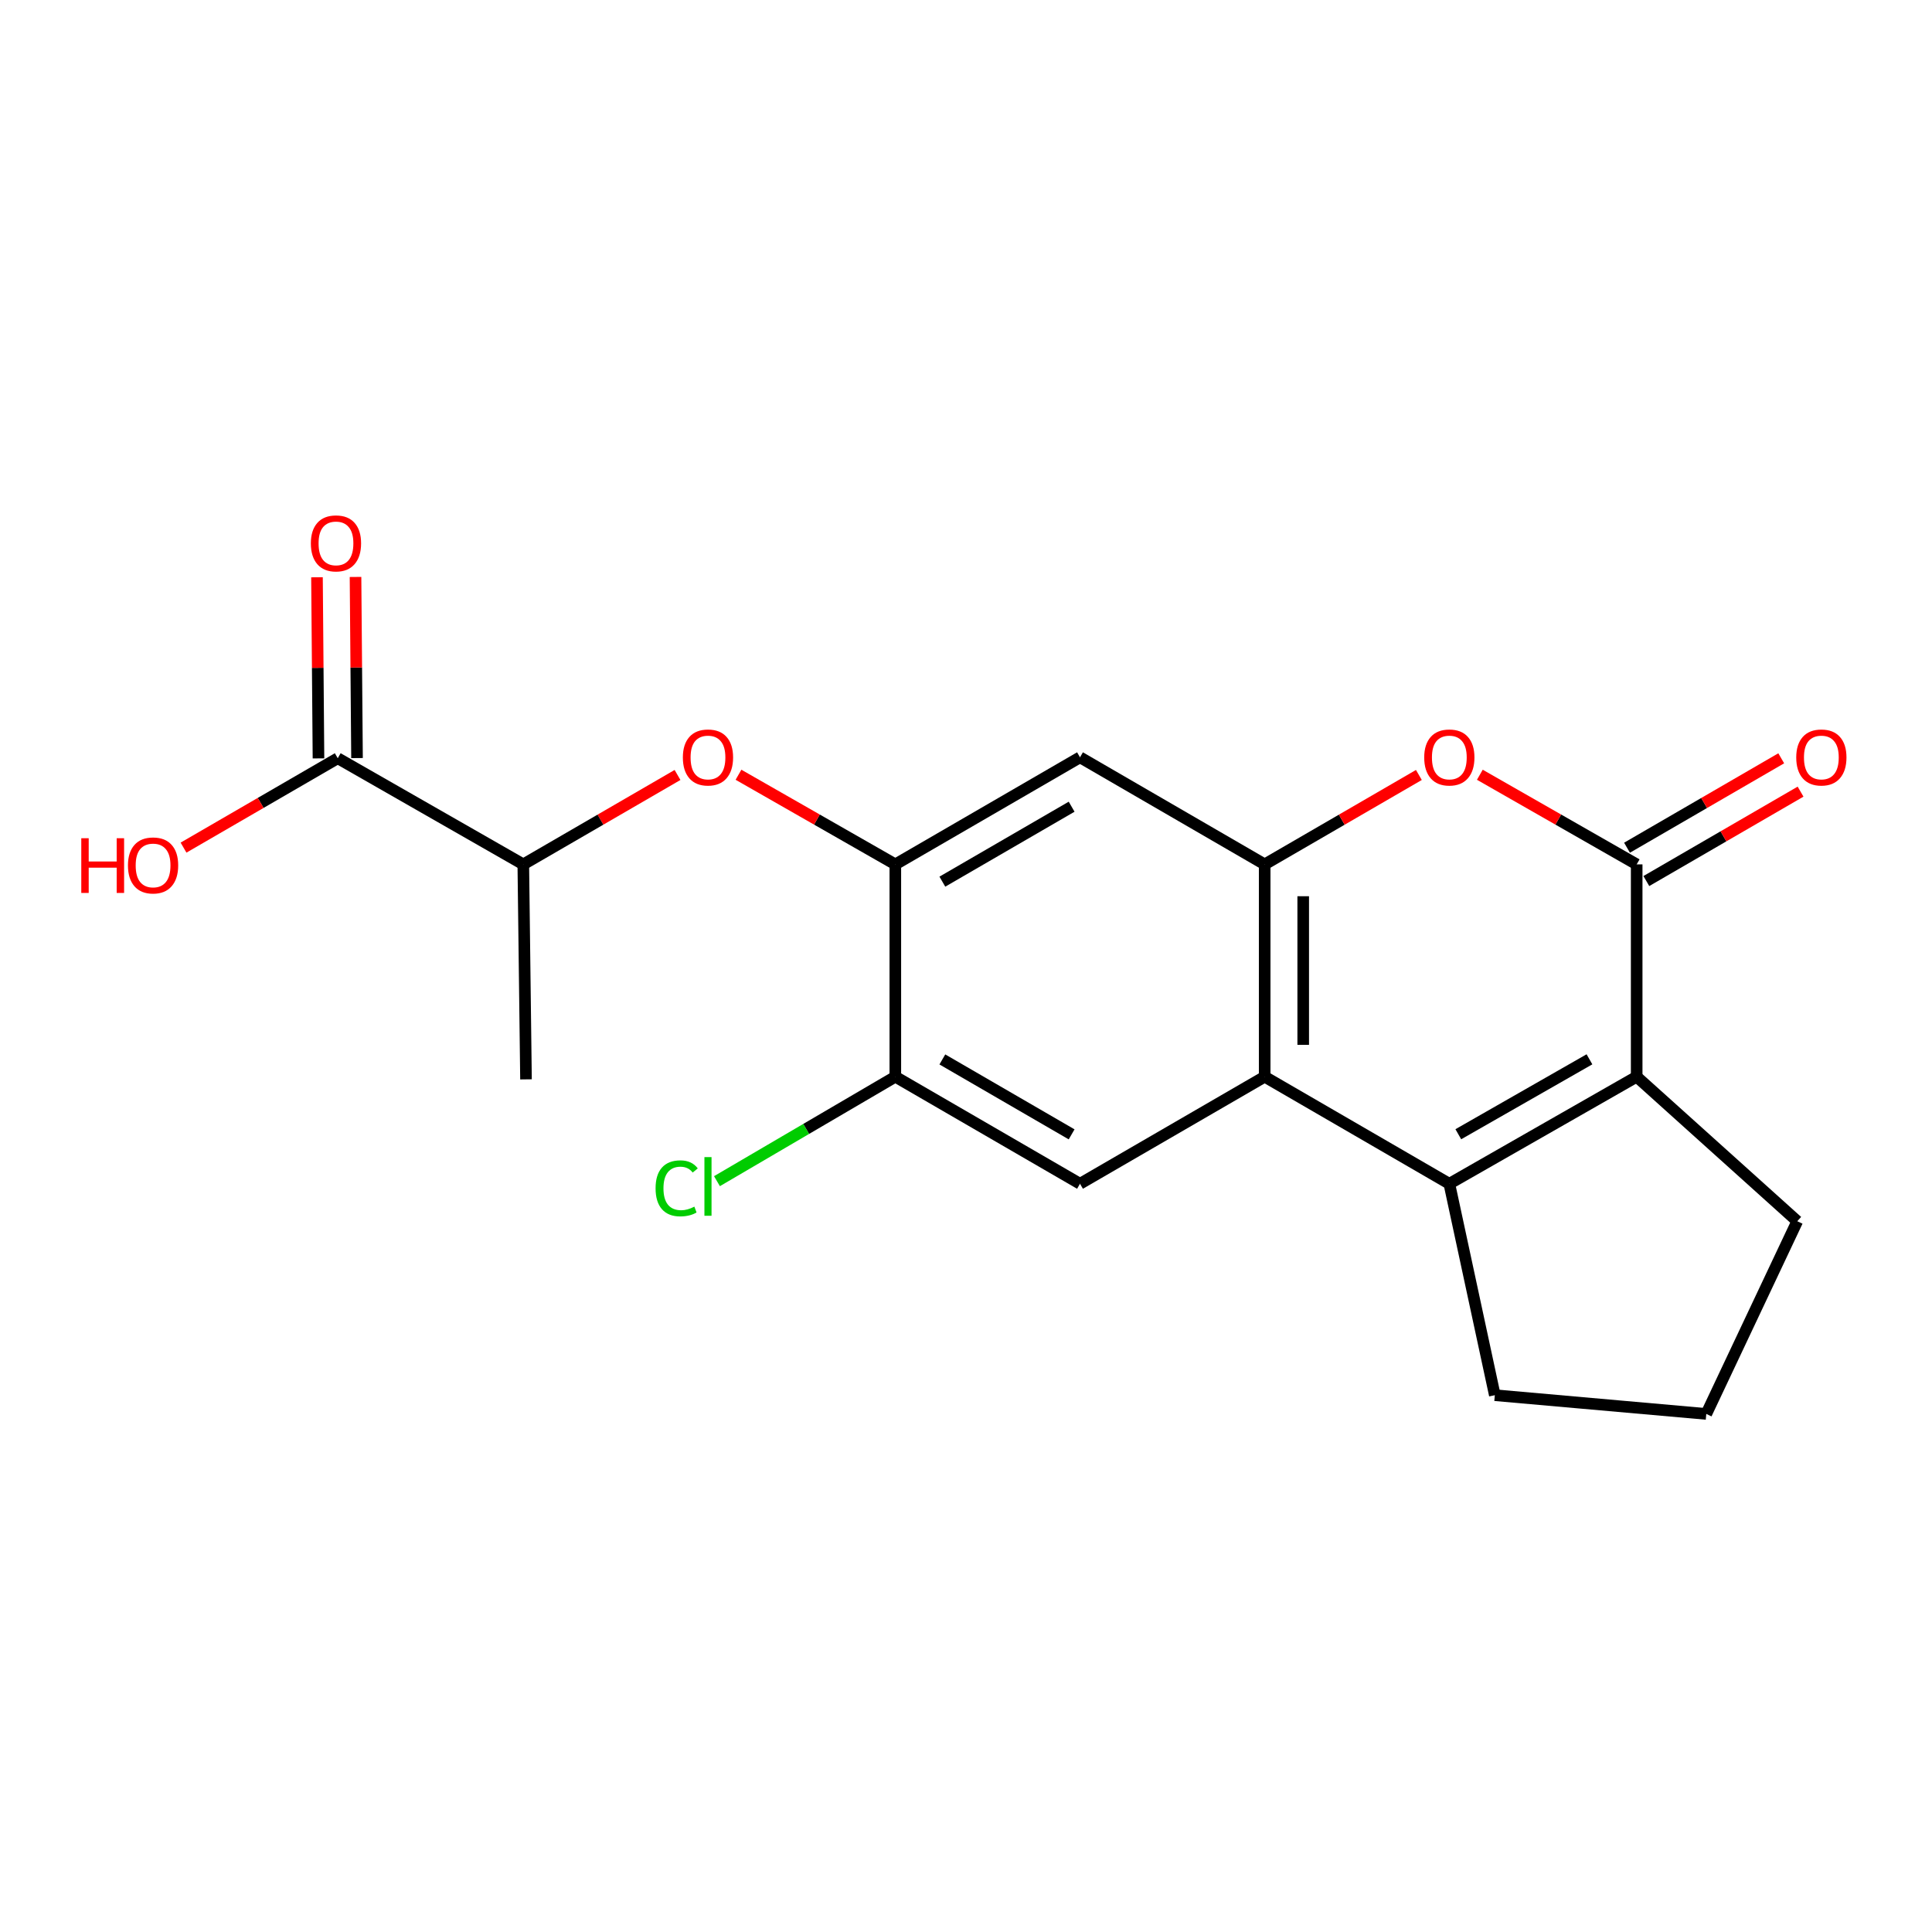 <?xml version='1.0' encoding='iso-8859-1'?>
<svg version='1.1' baseProfile='full'
              xmlns='http://www.w3.org/2000/svg'
                      xmlns:rdkit='http://www.rdkit.org/xml'
                      xmlns:xlink='http://www.w3.org/1999/xlink'
                  xml:space='preserve'
width='1000px' height='1000px' viewBox='0 0 1000 1000'>
<!-- END OF HEADER -->
<rect style='opacity:1.0;fill:#FFFFFF;stroke:none' width='1000' height='1000' x='0' y='0'> </rect>
<path class='bond-1' d='M 750.17,612.711 L 654.594,557.305' style='fill:none;fill-rule:evenodd;stroke:#000000;stroke-width:6px;stroke-linecap:butt;stroke-linejoin:miter;stroke-opacity:1' />
<path class='bond-2' d='M 750.17,612.711 L 847.142,557.305' style='fill:none;fill-rule:evenodd;stroke:#000000;stroke-width:6px;stroke-linecap:butt;stroke-linejoin:miter;stroke-opacity:1' />
<path class='bond-2' d='M 754.82,587.081 L 822.701,548.297' style='fill:none;fill-rule:evenodd;stroke:#000000;stroke-width:6px;stroke-linecap:butt;stroke-linejoin:miter;stroke-opacity:1' />
<path class='bond-15' d='M 750.17,612.711 L 773.717,722.15' style='fill:none;fill-rule:evenodd;stroke:#000000;stroke-width:6px;stroke-linecap:butt;stroke-linejoin:miter;stroke-opacity:1' />
<path class='bond-0' d='M 847.142,447.401 L 847.142,557.305' style='fill:none;fill-rule:evenodd;stroke:#000000;stroke-width:6px;stroke-linecap:butt;stroke-linejoin:miter;stroke-opacity:1' />
<path class='bond-4' d='M 847.142,447.401 L 806.552,424.205' style='fill:none;fill-rule:evenodd;stroke:#000000;stroke-width:6px;stroke-linecap:butt;stroke-linejoin:miter;stroke-opacity:1' />
<path class='bond-4' d='M 806.552,424.205 L 765.962,401.008' style='fill:none;fill-rule:evenodd;stroke:#FF0000;stroke-width:6px;stroke-linecap:butt;stroke-linejoin:miter;stroke-opacity:1' />
<path class='bond-12' d='M 852.144,456.029 L 892.056,432.889' style='fill:none;fill-rule:evenodd;stroke:#000000;stroke-width:6px;stroke-linecap:butt;stroke-linejoin:miter;stroke-opacity:1' />
<path class='bond-12' d='M 892.056,432.889 L 931.969,409.75' style='fill:none;fill-rule:evenodd;stroke:#FF0000;stroke-width:6px;stroke-linecap:butt;stroke-linejoin:miter;stroke-opacity:1' />
<path class='bond-12' d='M 842.14,438.773 L 882.052,415.633' style='fill:none;fill-rule:evenodd;stroke:#000000;stroke-width:6px;stroke-linecap:butt;stroke-linejoin:miter;stroke-opacity:1' />
<path class='bond-12' d='M 882.052,415.633 L 921.964,392.494' style='fill:none;fill-rule:evenodd;stroke:#FF0000;stroke-width:6px;stroke-linecap:butt;stroke-linejoin:miter;stroke-opacity:1' />
<path class='bond-3' d='M 654.594,557.305 L 654.594,447.401' style='fill:none;fill-rule:evenodd;stroke:#000000;stroke-width:6px;stroke-linecap:butt;stroke-linejoin:miter;stroke-opacity:1' />
<path class='bond-3' d='M 674.54,540.819 L 674.54,463.886' style='fill:none;fill-rule:evenodd;stroke:#000000;stroke-width:6px;stroke-linecap:butt;stroke-linejoin:miter;stroke-opacity:1' />
<path class='bond-7' d='M 654.594,557.305 L 559.007,612.711' style='fill:none;fill-rule:evenodd;stroke:#000000;stroke-width:6px;stroke-linecap:butt;stroke-linejoin:miter;stroke-opacity:1' />
<path class='bond-17' d='M 847.142,557.305 L 930.262,632.103' style='fill:none;fill-rule:evenodd;stroke:#000000;stroke-width:6px;stroke-linecap:butt;stroke-linejoin:miter;stroke-opacity:1' />
<path class='bond-6' d='M 654.594,447.401 L 559.007,391.983' style='fill:none;fill-rule:evenodd;stroke:#000000;stroke-width:6px;stroke-linecap:butt;stroke-linejoin:miter;stroke-opacity:1' />
<path class='bond-21' d='M 654.594,447.401 L 694.501,424.262' style='fill:none;fill-rule:evenodd;stroke:#000000;stroke-width:6px;stroke-linecap:butt;stroke-linejoin:miter;stroke-opacity:1' />
<path class='bond-21' d='M 694.501,424.262 L 734.408,401.123' style='fill:none;fill-rule:evenodd;stroke:#FF0000;stroke-width:6px;stroke-linecap:butt;stroke-linejoin:miter;stroke-opacity:1' />
<path class='bond-5' d='M 463.42,447.401 L 463.42,557.305' style='fill:none;fill-rule:evenodd;stroke:#000000;stroke-width:6px;stroke-linecap:butt;stroke-linejoin:miter;stroke-opacity:1' />
<path class='bond-8' d='M 463.42,447.401 L 422.83,424.205' style='fill:none;fill-rule:evenodd;stroke:#000000;stroke-width:6px;stroke-linecap:butt;stroke-linejoin:miter;stroke-opacity:1' />
<path class='bond-8' d='M 422.83,424.205 L 382.24,401.008' style='fill:none;fill-rule:evenodd;stroke:#FF0000;stroke-width:6px;stroke-linecap:butt;stroke-linejoin:miter;stroke-opacity:1' />
<path class='bond-22' d='M 463.42,447.401 L 559.007,391.983' style='fill:none;fill-rule:evenodd;stroke:#000000;stroke-width:6px;stroke-linecap:butt;stroke-linejoin:miter;stroke-opacity:1' />
<path class='bond-22' d='M 487.762,456.344 L 554.673,417.552' style='fill:none;fill-rule:evenodd;stroke:#000000;stroke-width:6px;stroke-linecap:butt;stroke-linejoin:miter;stroke-opacity:1' />
<path class='bond-9' d='M 559.007,612.711 L 463.42,557.305' style='fill:none;fill-rule:evenodd;stroke:#000000;stroke-width:6px;stroke-linecap:butt;stroke-linejoin:miter;stroke-opacity:1' />
<path class='bond-9' d='M 554.671,587.143 L 487.761,548.359' style='fill:none;fill-rule:evenodd;stroke:#000000;stroke-width:6px;stroke-linecap:butt;stroke-linejoin:miter;stroke-opacity:1' />
<path class='bond-11' d='M 350.685,401.122 L 310.773,424.261' style='fill:none;fill-rule:evenodd;stroke:#FF0000;stroke-width:6px;stroke-linecap:butt;stroke-linejoin:miter;stroke-opacity:1' />
<path class='bond-11' d='M 310.773,424.261 L 270.861,447.401' style='fill:none;fill-rule:evenodd;stroke:#000000;stroke-width:6px;stroke-linecap:butt;stroke-linejoin:miter;stroke-opacity:1' />
<path class='bond-14' d='M 463.42,557.305 L 417.258,584.339' style='fill:none;fill-rule:evenodd;stroke:#000000;stroke-width:6px;stroke-linecap:butt;stroke-linejoin:miter;stroke-opacity:1' />
<path class='bond-14' d='M 417.258,584.339 L 371.097,611.373' style='fill:none;fill-rule:evenodd;stroke:#00CC00;stroke-width:6px;stroke-linecap:butt;stroke-linejoin:miter;stroke-opacity:1' />
<path class='bond-10' d='M 174.819,392.46 L 270.861,447.401' style='fill:none;fill-rule:evenodd;stroke:#000000;stroke-width:6px;stroke-linecap:butt;stroke-linejoin:miter;stroke-opacity:1' />
<path class='bond-13' d='M 184.792,392.378 L 184.405,345.504' style='fill:none;fill-rule:evenodd;stroke:#000000;stroke-width:6px;stroke-linecap:butt;stroke-linejoin:miter;stroke-opacity:1' />
<path class='bond-13' d='M 184.405,345.504 L 184.017,298.631' style='fill:none;fill-rule:evenodd;stroke:#FF0000;stroke-width:6px;stroke-linecap:butt;stroke-linejoin:miter;stroke-opacity:1' />
<path class='bond-13' d='M 164.846,392.542 L 164.459,345.669' style='fill:none;fill-rule:evenodd;stroke:#000000;stroke-width:6px;stroke-linecap:butt;stroke-linejoin:miter;stroke-opacity:1' />
<path class='bond-13' d='M 164.459,345.669 L 164.072,298.796' style='fill:none;fill-rule:evenodd;stroke:#FF0000;stroke-width:6px;stroke-linecap:butt;stroke-linejoin:miter;stroke-opacity:1' />
<path class='bond-16' d='M 174.819,392.46 L 134.907,415.595' style='fill:none;fill-rule:evenodd;stroke:#000000;stroke-width:6px;stroke-linecap:butt;stroke-linejoin:miter;stroke-opacity:1' />
<path class='bond-16' d='M 134.907,415.595 L 94.994,438.73' style='fill:none;fill-rule:evenodd;stroke:#FF0000;stroke-width:6px;stroke-linecap:butt;stroke-linejoin:miter;stroke-opacity:1' />
<path class='bond-19' d='M 270.861,447.401 L 272.257,558.679' style='fill:none;fill-rule:evenodd;stroke:#000000;stroke-width:6px;stroke-linecap:butt;stroke-linejoin:miter;stroke-opacity:1' />
<path class='bond-18' d='M 773.717,722.15 L 883.167,731.846' style='fill:none;fill-rule:evenodd;stroke:#000000;stroke-width:6px;stroke-linecap:butt;stroke-linejoin:miter;stroke-opacity:1' />
<path class='bond-20' d='M 930.262,632.103 L 883.167,731.846' style='fill:none;fill-rule:evenodd;stroke:#000000;stroke-width:6px;stroke-linecap:butt;stroke-linejoin:miter;stroke-opacity:1' />
<path  class='atom-5' d='M 737.17 392.063
Q 737.17 385.263, 740.53 381.463
Q 743.89 377.663, 750.17 377.663
Q 756.45 377.663, 759.81 381.463
Q 763.17 385.263, 763.17 392.063
Q 763.17 398.943, 759.77 402.863
Q 756.37 406.743, 750.17 406.743
Q 743.93 406.743, 740.53 402.863
Q 737.17 398.983, 737.17 392.063
M 750.17 403.543
Q 754.49 403.543, 756.81 400.663
Q 759.17 397.743, 759.17 392.063
Q 759.17 386.503, 756.81 383.703
Q 754.49 380.863, 750.17 380.863
Q 745.85 380.863, 743.49 383.663
Q 741.17 386.463, 741.17 392.063
Q 741.17 397.783, 743.49 400.663
Q 745.85 403.543, 750.17 403.543
' fill='#FF0000'/>
<path  class='atom-9' d='M 353.448 392.063
Q 353.448 385.263, 356.808 381.463
Q 360.168 377.663, 366.448 377.663
Q 372.728 377.663, 376.088 381.463
Q 379.448 385.263, 379.448 392.063
Q 379.448 398.943, 376.048 402.863
Q 372.648 406.743, 366.448 406.743
Q 360.208 406.743, 356.808 402.863
Q 353.448 398.983, 353.448 392.063
M 366.448 403.543
Q 370.768 403.543, 373.088 400.663
Q 375.448 397.743, 375.448 392.063
Q 375.448 386.503, 373.088 383.703
Q 370.768 380.863, 366.448 380.863
Q 362.128 380.863, 359.768 383.663
Q 357.448 386.463, 357.448 392.063
Q 357.448 397.783, 359.768 400.663
Q 362.128 403.543, 366.448 403.543
' fill='#FF0000'/>
<path  class='atom-13' d='M 929.729 392.063
Q 929.729 385.263, 933.089 381.463
Q 936.449 377.663, 942.729 377.663
Q 949.009 377.663, 952.369 381.463
Q 955.729 385.263, 955.729 392.063
Q 955.729 398.943, 952.329 402.863
Q 948.929 406.743, 942.729 406.743
Q 936.489 406.743, 933.089 402.863
Q 929.729 398.983, 929.729 392.063
M 942.729 403.543
Q 947.049 403.543, 949.369 400.663
Q 951.729 397.743, 951.729 392.063
Q 951.729 386.503, 949.369 383.703
Q 947.049 380.863, 942.729 380.863
Q 938.409 380.863, 936.049 383.663
Q 933.729 386.463, 933.729 392.063
Q 933.729 397.783, 936.049 400.663
Q 938.409 403.543, 942.729 403.543
' fill='#FF0000'/>
<path  class='atom-14' d='M 160.9 281.251
Q 160.9 274.451, 164.26 270.651
Q 167.62 266.851, 173.9 266.851
Q 180.18 266.851, 183.54 270.651
Q 186.9 274.451, 186.9 281.251
Q 186.9 288.131, 183.5 292.051
Q 180.1 295.931, 173.9 295.931
Q 167.66 295.931, 164.26 292.051
Q 160.9 288.171, 160.9 281.251
M 173.9 292.731
Q 178.22 292.731, 180.54 289.851
Q 182.9 286.931, 182.9 281.251
Q 182.9 275.691, 180.54 272.891
Q 178.22 270.051, 173.9 270.051
Q 169.58 270.051, 167.22 272.851
Q 164.9 275.651, 164.9 281.251
Q 164.9 286.971, 167.22 289.851
Q 169.58 292.731, 173.9 292.731
' fill='#FF0000'/>
<path  class='atom-15' d='M 339.328 615.076
Q 339.328 608.036, 342.608 604.356
Q 345.928 600.636, 352.208 600.636
Q 358.048 600.636, 361.168 604.756
L 358.528 606.916
Q 356.248 603.916, 352.208 603.916
Q 347.928 603.916, 345.648 606.796
Q 343.408 609.636, 343.408 615.076
Q 343.408 620.676, 345.728 623.556
Q 348.088 626.436, 352.648 626.436
Q 355.768 626.436, 359.408 624.556
L 360.528 627.556
Q 359.048 628.516, 356.808 629.076
Q 354.568 629.636, 352.088 629.636
Q 345.928 629.636, 342.608 625.876
Q 339.328 622.116, 339.328 615.076
' fill='#00CC00'/>
<path  class='atom-15' d='M 364.608 598.916
L 368.288 598.916
L 368.288 629.276
L 364.608 629.276
L 364.608 598.916
' fill='#00CC00'/>
<path  class='atom-17' d='M 42.072 433.866
L 45.912 433.866
L 45.912 445.906
L 60.392 445.906
L 60.392 433.866
L 64.232 433.866
L 64.232 462.186
L 60.392 462.186
L 60.392 449.106
L 45.912 449.106
L 45.912 462.186
L 42.072 462.186
L 42.072 433.866
' fill='#FF0000'/>
<path  class='atom-17' d='M 66.232 447.946
Q 66.232 441.146, 69.592 437.346
Q 72.952 433.546, 79.232 433.546
Q 85.512 433.546, 88.872 437.346
Q 92.232 441.146, 92.232 447.946
Q 92.232 454.826, 88.832 458.746
Q 85.432 462.626, 79.232 462.626
Q 72.992 462.626, 69.592 458.746
Q 66.232 454.866, 66.232 447.946
M 79.232 459.426
Q 83.552 459.426, 85.872 456.546
Q 88.232 453.626, 88.232 447.946
Q 88.232 442.386, 85.872 439.586
Q 83.552 436.746, 79.232 436.746
Q 74.912 436.746, 72.552 439.546
Q 70.232 442.346, 70.232 447.946
Q 70.232 453.666, 72.552 456.546
Q 74.912 459.426, 79.232 459.426
' fill='#FF0000'/>
</svg>
